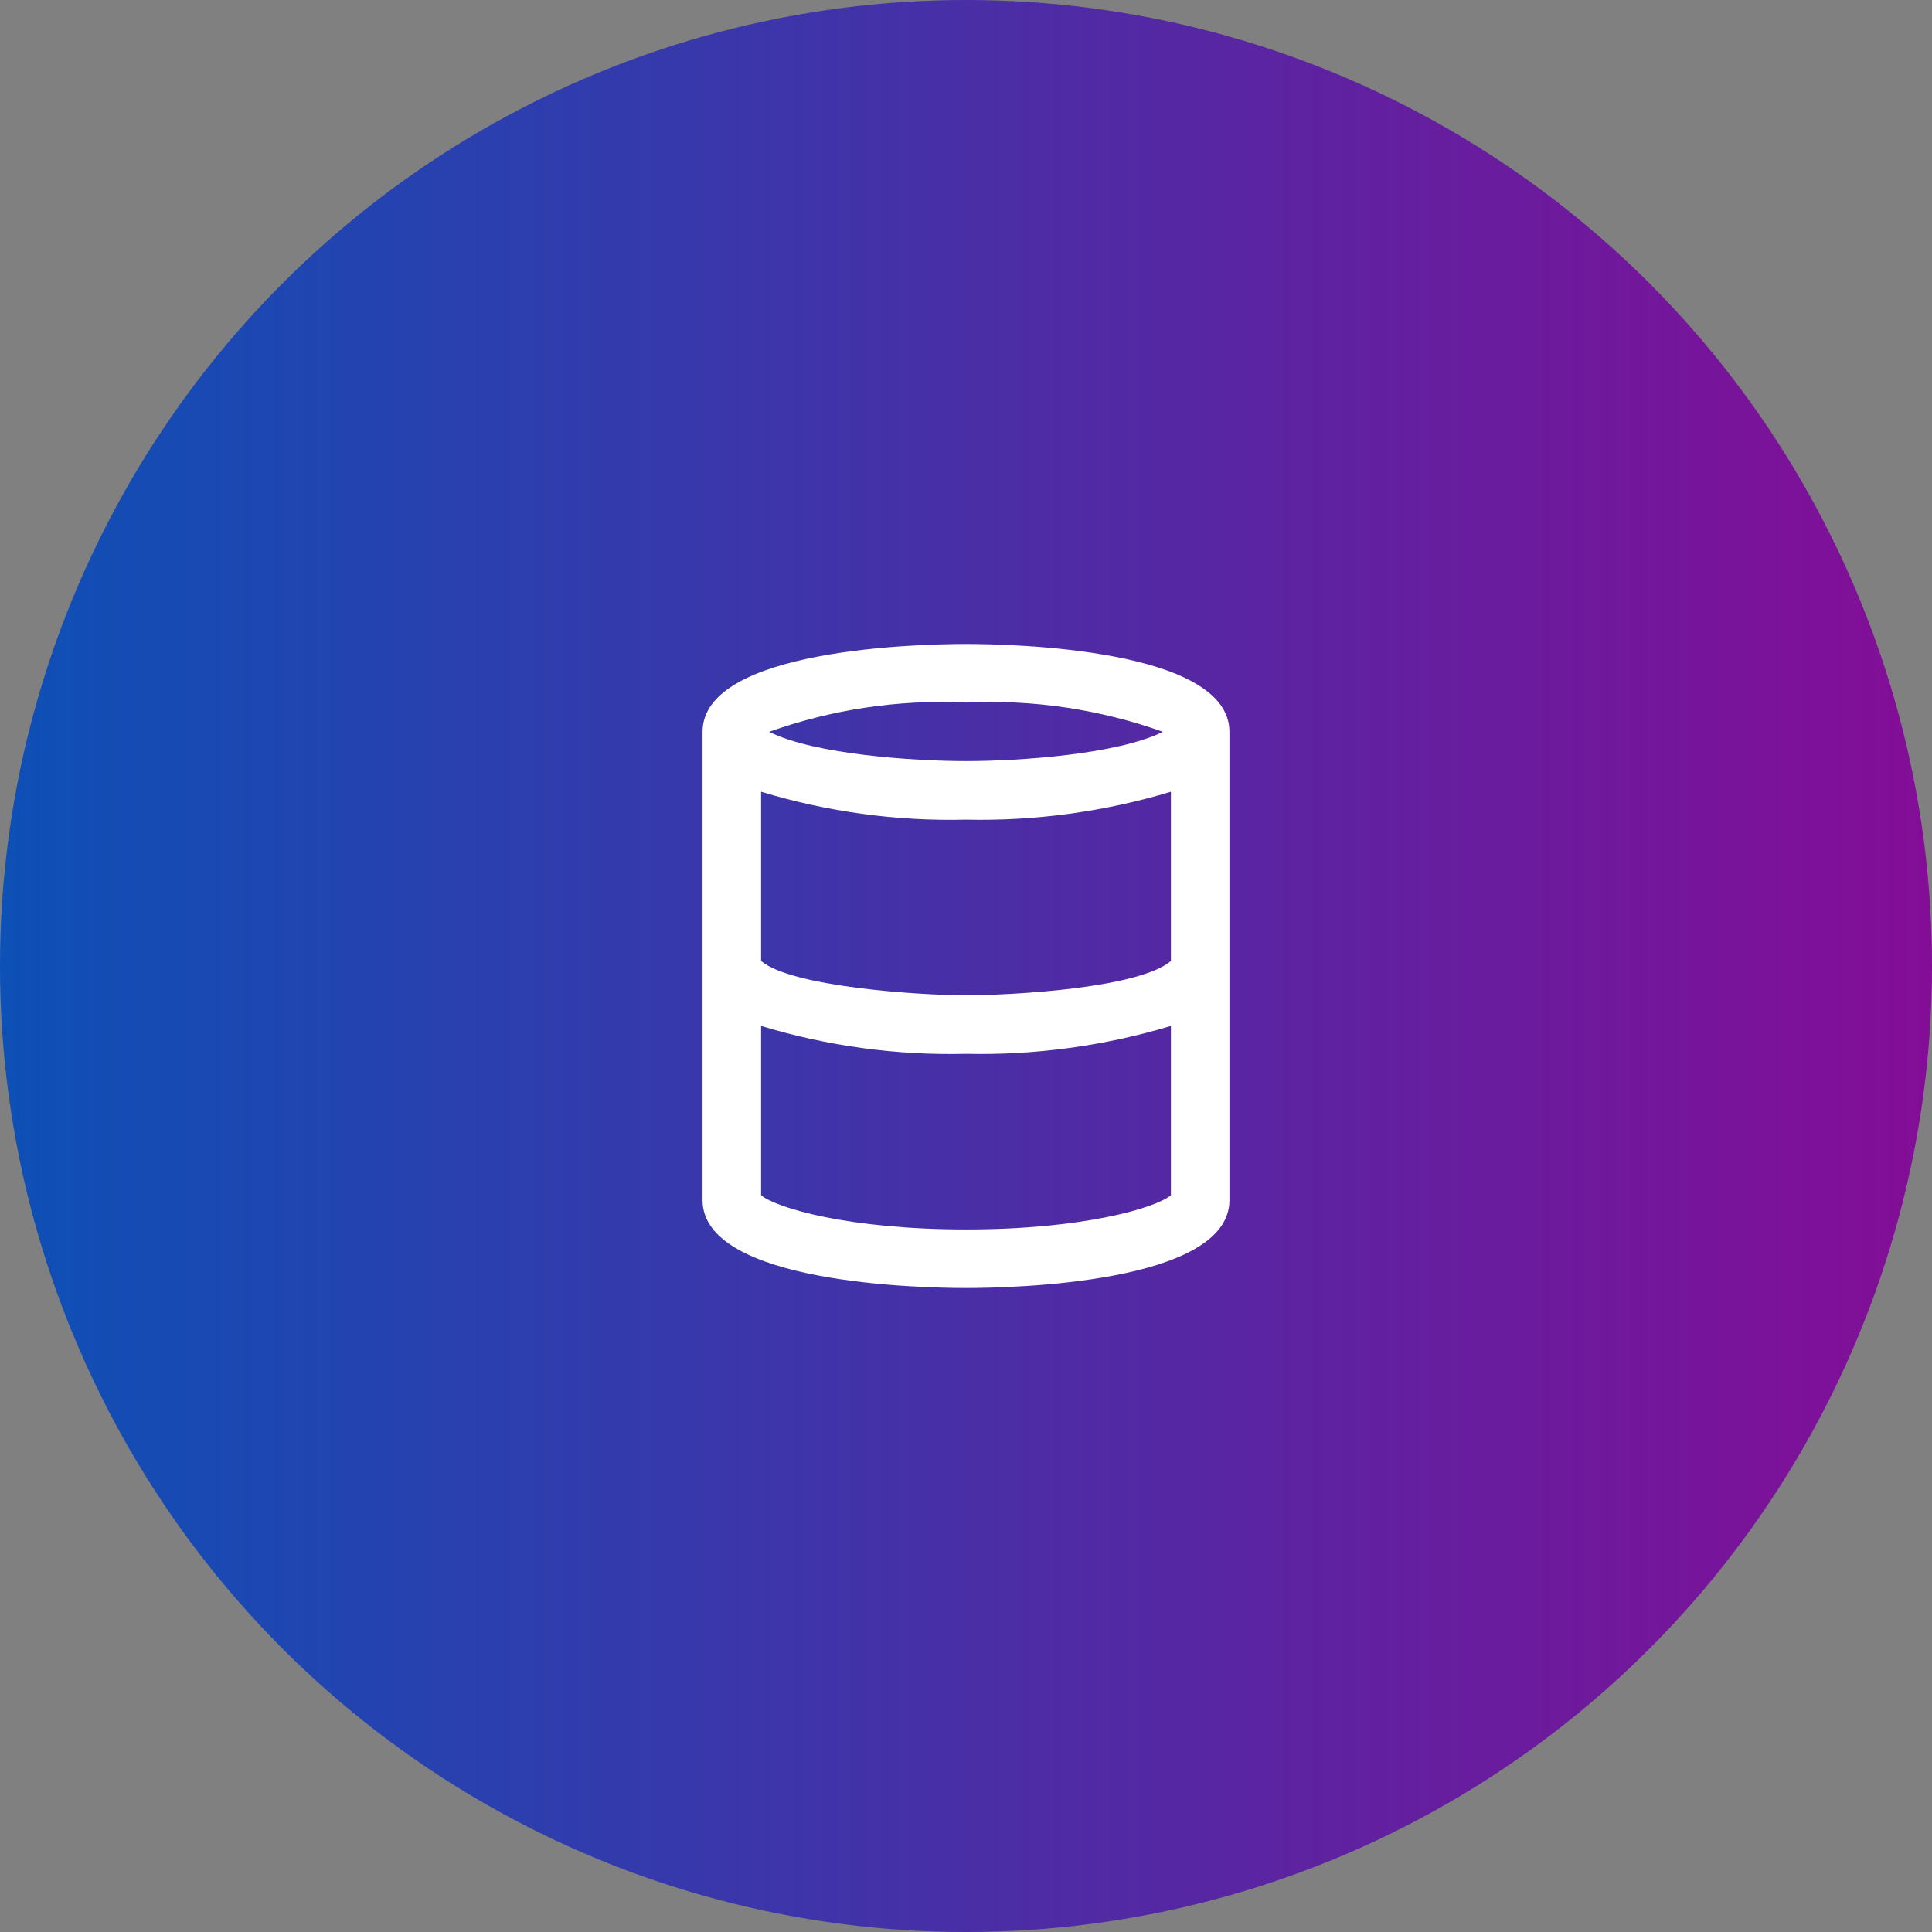 <?xml version="1.0" encoding="UTF-8"?> <svg xmlns="http://www.w3.org/2000/svg" width="66" height="66" viewBox="0 0 66 66" fill="none"><rect x="0" y="0" width="66" height="66" fill="#808080" stroke="none"/> <circle cx="33" cy="33" r="33" fill="url(#paint0_linear_78_2747)"></circle> <path d="M24 25V41C24 43.855 31.5 44 33 44C34.5 44 42 43.855 42 41V25C42 22.145 34.5 22 33 22C31.5 22 24 22.145 24 25ZM33 28C35.369 28.052 37.731 27.73 40 27.047V32.829C38.878 33.776 34.483 34 33 34C31.324 34 27.025 33.7 26 32.829V27.047C28.268 27.736 30.631 28.058 33 28V28ZM40 40.832C39.482 41.262 37.029 42 33 42C28.971 42 26.518 41.262 26 40.832V35.047C28.267 35.736 30.631 36.058 33 36C35.369 36.052 37.731 35.73 40 35.047V40.832ZM39.726 25C38.2 25.76 34.876 26 33 26C31.243 26 27.837 25.78 26.274 25C28.429 24.23 30.714 23.89 33 24C35.286 23.89 37.571 24.23 39.726 25V25Z" fill="white"></path> <defs> <linearGradient id="paint0_linear_78_2747" x1="0" y1="21.371" x2="66" y2="21.371" gradientUnits="userSpaceOnUse"> <stop stop-color="#0D50B6"></stop> <stop offset="1" stop-color="#840D97"></stop> </linearGradient> </defs> </svg> 